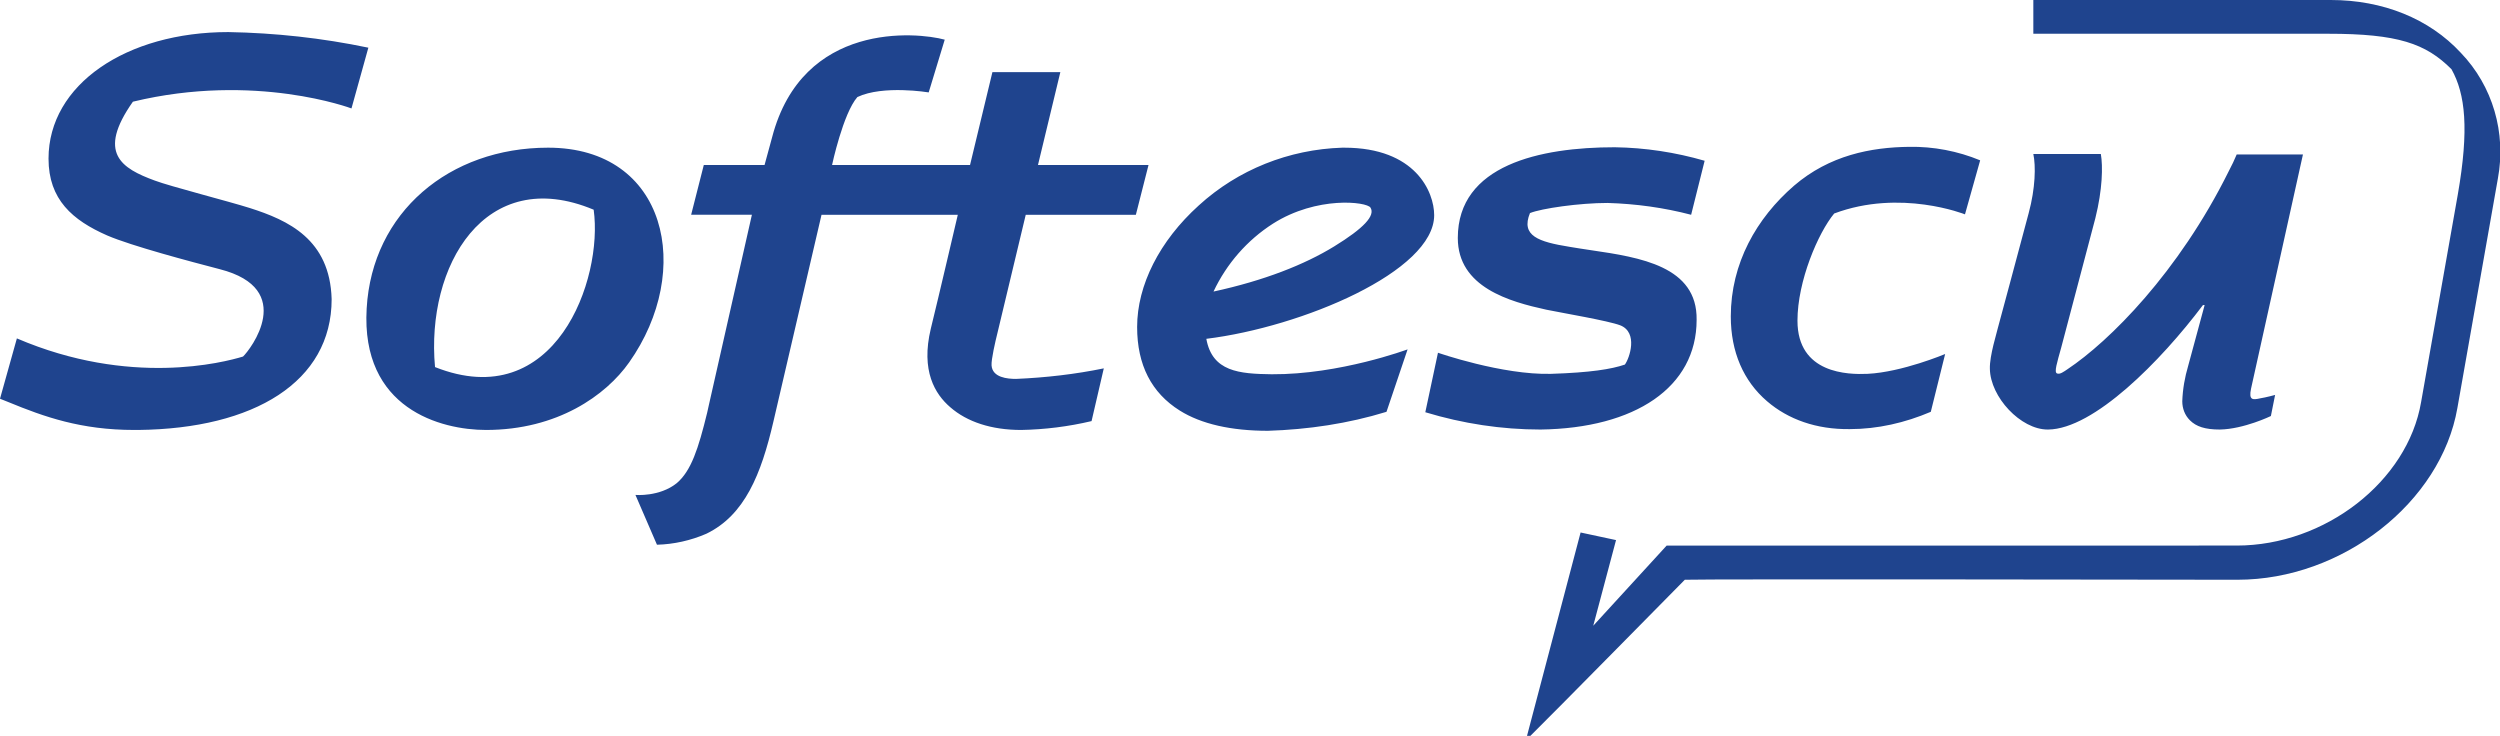 <?xml version="1.0" encoding="utf-8"?>
<!-- Generator: Adobe Illustrator 25.4.1, SVG Export Plug-In . SVG Version: 6.00 Build 0)  -->
<svg version="1.1" id="Layer_1" xmlns="http://www.w3.org/2000/svg" xmlns:xlink="http://www.w3.org/1999/xlink" x="0px" y="0px"
	 viewBox="0 0 592.5 174.4" style="enable-background:new 0 0 592.5 174.4;" xml:space="preserve">
<style type="text/css">
	.st0{fill:#1F448E;}
</style>
<g id="Layer_2_00000141420315655505674730000012985169988769531321_">
	<g id="Layer_1-2">
		<path class="st0" d="M31.8,101.9c-12.6,0-21.3-3.1-29.8-6.6l-2-0.8l4-14.3c26.8,11.5,49,5.7,53.6,4.3c1.7-1.6,12.8-16-5.5-20.7
			c-6.9-1.8-20.9-5.5-26.7-8c-8.2-3.6-13.9-8.5-13.9-18.2c0-17.6,18.5-30,42.6-30C65.2,7.8,76.3,9,87.3,11.3l-4,14.4
			c0,0-22.8-8.6-51.8-1.6c-8.6,12.2-2.7,15.8,5.2,18.7c3.4,1.3,17.8,5,22.5,6.5c9.1,2.9,19,7.4,19.4,21.6c0,19.6-18.4,30.7-45.8,31
			L31.8,101.9L31.8,101.9z M115.2,101.9c16.9,0,28.4-8.2,33.9-16c15.4-21.8,9-50.9-19.2-50.9c-23.4,0-41.7,15.3-43,38.1
			C85.5,96.9,104.5,101.9,115.2,101.9z M140.7,49.7c2.3,16.5-9.1,48.6-37.6,37.3C100.9,63.1,114.9,38.9,140.7,49.7z M243.1,50.9
			h26.1l3-11.8H246l5.3-22h-16.1l-5.3,22h-32.7c0,0,2.6-12.2,6-16.1c6.1-2.9,16.9-1.1,16.9-1.1l3.8-12.5C217.3,7.6,190.2,5,183,32.5
			c-0.4,1.4-1.8,6.6-1.8,6.6h-14.4l-3,11.8h14.4L168,96l-0.4,1.8c-2.1,8.6-3.8,13.8-7.2,16.7c-4.1,3.3-9.8,2.8-9.8,2.8l5.1,11.8
			c4-0.1,8-1,11.7-2.6c9.1-4.4,13-14.1,15.9-26.6l11.4-49H227c0,0-4.6,19.7-6.4,27c-2.4,10,1,15.5,4.6,18.6c4,3.5,9.8,5.4,16.8,5.4
			c5.6-0.1,11.2-0.8,16.7-2.1l2.9-12.5c-6.8,1.4-13.8,2.2-20.8,2.5c-2,0-5.6-0.3-5.8-3.2c-0.1-1.4,0.9-5.7,1.4-7.7L243.1,50.9z
			 M328.6,97.6l5-14.8c0,0-16.1,6-32.2,5.9c-7.7-0.1-14.1-0.6-15.5-8.4c22.7-2.8,54-16,54-29.3c0-5.5-4.4-16-21.3-16h-0.5
			c-12.6,0.4-24.7,5.2-34,13.7c-9.3,8.4-14.6,18.9-14.6,28.8c0,9,3.4,15.6,10.1,19.8c5.1,3.2,12.2,4.8,20.9,4.8
			C310,101.8,319.5,100.4,328.6,97.6z M301.7,53c10.4-6.6,22.2-5.2,23.1-3.8c1.2,1.9-1.6,4.9-8.6,9.2s-16.6,8.1-28.6,10.7
			C290.7,62.5,295.6,56.9,301.7,53z M377.1,59.3c-1.8-0.3-3.5-0.5-5.1-0.8c-7.4-1.2-11.6-2.6-9.4-8c2.7-1.1,11.7-2.4,18.4-2.4
			c6.7,0.2,13.3,1.1,19.8,2.8l3.2-12.8c-6.9-2-14.1-3.1-21.3-3.2c-17.7,0-37.2,4.2-37.2,21.5c0,11.7,12.3,15.1,21,17
			c3.9,0.8,14.6,2.6,17.5,3.7c4.3,1.7,2.2,7.8,1.1,9.3c-3.2,1.1-8.2,1.9-17.5,2.2c-11.6,0.3-26.8-5-26.8-5l-3,14.1
			c8.9,2.7,18.1,4.1,27.3,4.1l0,0c22.4-0.3,37-10,37-26C402.3,63.1,388.7,61,377.1,59.3L377.1,59.3z M457.6,97.6l3.4-13.7
			c0,0-10.2,4.3-18.4,4.7C438,88.8,426,88.6,426,76c0-9.4,4.9-20.8,8.7-25.4c15.7-5.9,31,0.2,31,0.2l3.6-12.8
			c-5.3-2.2-11.1-3.3-16.8-3.2c-9.1,0.1-18.9,2-27.3,9.2c-8.9,7.7-15,18.4-15,31c0,8.4,3,15.3,8.6,20.1c5,4.3,11.7,6.7,19.6,6.6
			C445,101.7,451.5,100.2,457.6,97.6z M533.5,92.1c2.6-11.8,10.4-47,12.3-55.5h-15.7c-0.5,1.2-1.2,2.7-1.9,4
			c-11.9,24-28.3,40.3-38.2,46.9c-0.9,0.6-1.8,1.3-2.5,1s0-2.5,1-6.1c0,0,6.1-23.1,8.1-30.7c1.7-6.8,1.8-12.3,1.3-15.2h-16
			c0.6,2.8,0.5,8.1-1.1,14c-1.9,7.2-7.3,27.2-7.3,27.2c-0.2,1-2,6.6-1.9,9.7c0.1,6.7,7.3,14.4,13.7,14.4h0.1
			c10.8-0.1,26.7-16.2,36.7-29.5h0.4l-3.9,14.4c-0.8,2.7-1.3,5.5-1.4,8.4c0,1.7,0.6,3.3,1.8,4.5c1.5,1.5,3.6,2.2,7.1,2.2
			c5.7-0.1,12.1-3.2,12.1-3.2l1-5c0,0-2.2,0.6-3.5,0.8C533.9,94.8,532.9,94.9,533.5,92.1L533.5,92.1z M582.4,96.7l9.6-54.4
			c2-10.8-1.2-21.9-8.8-29.8C575.7,4.4,564.7,0,552.4,0h-70.5v8h69.9c16.5,0,23.1,2.3,29.2,8.4c3.3,5.9,4.2,14.2,1.5,29.7l-8.7,49.2
			c-3.2,18.8-22.8,34-43.7,34H395l-17.4,19l5.4-20.3l-8.4-1.8l-12.7,48.2h0.8c4.7-4.6,35.9-36.3,36.6-37c3.4-0.2,131,0,131,0
			C555.1,137.4,578.5,119.1,582.4,96.7L582.4,96.7z"/>
	</g>
</g>
</svg>
